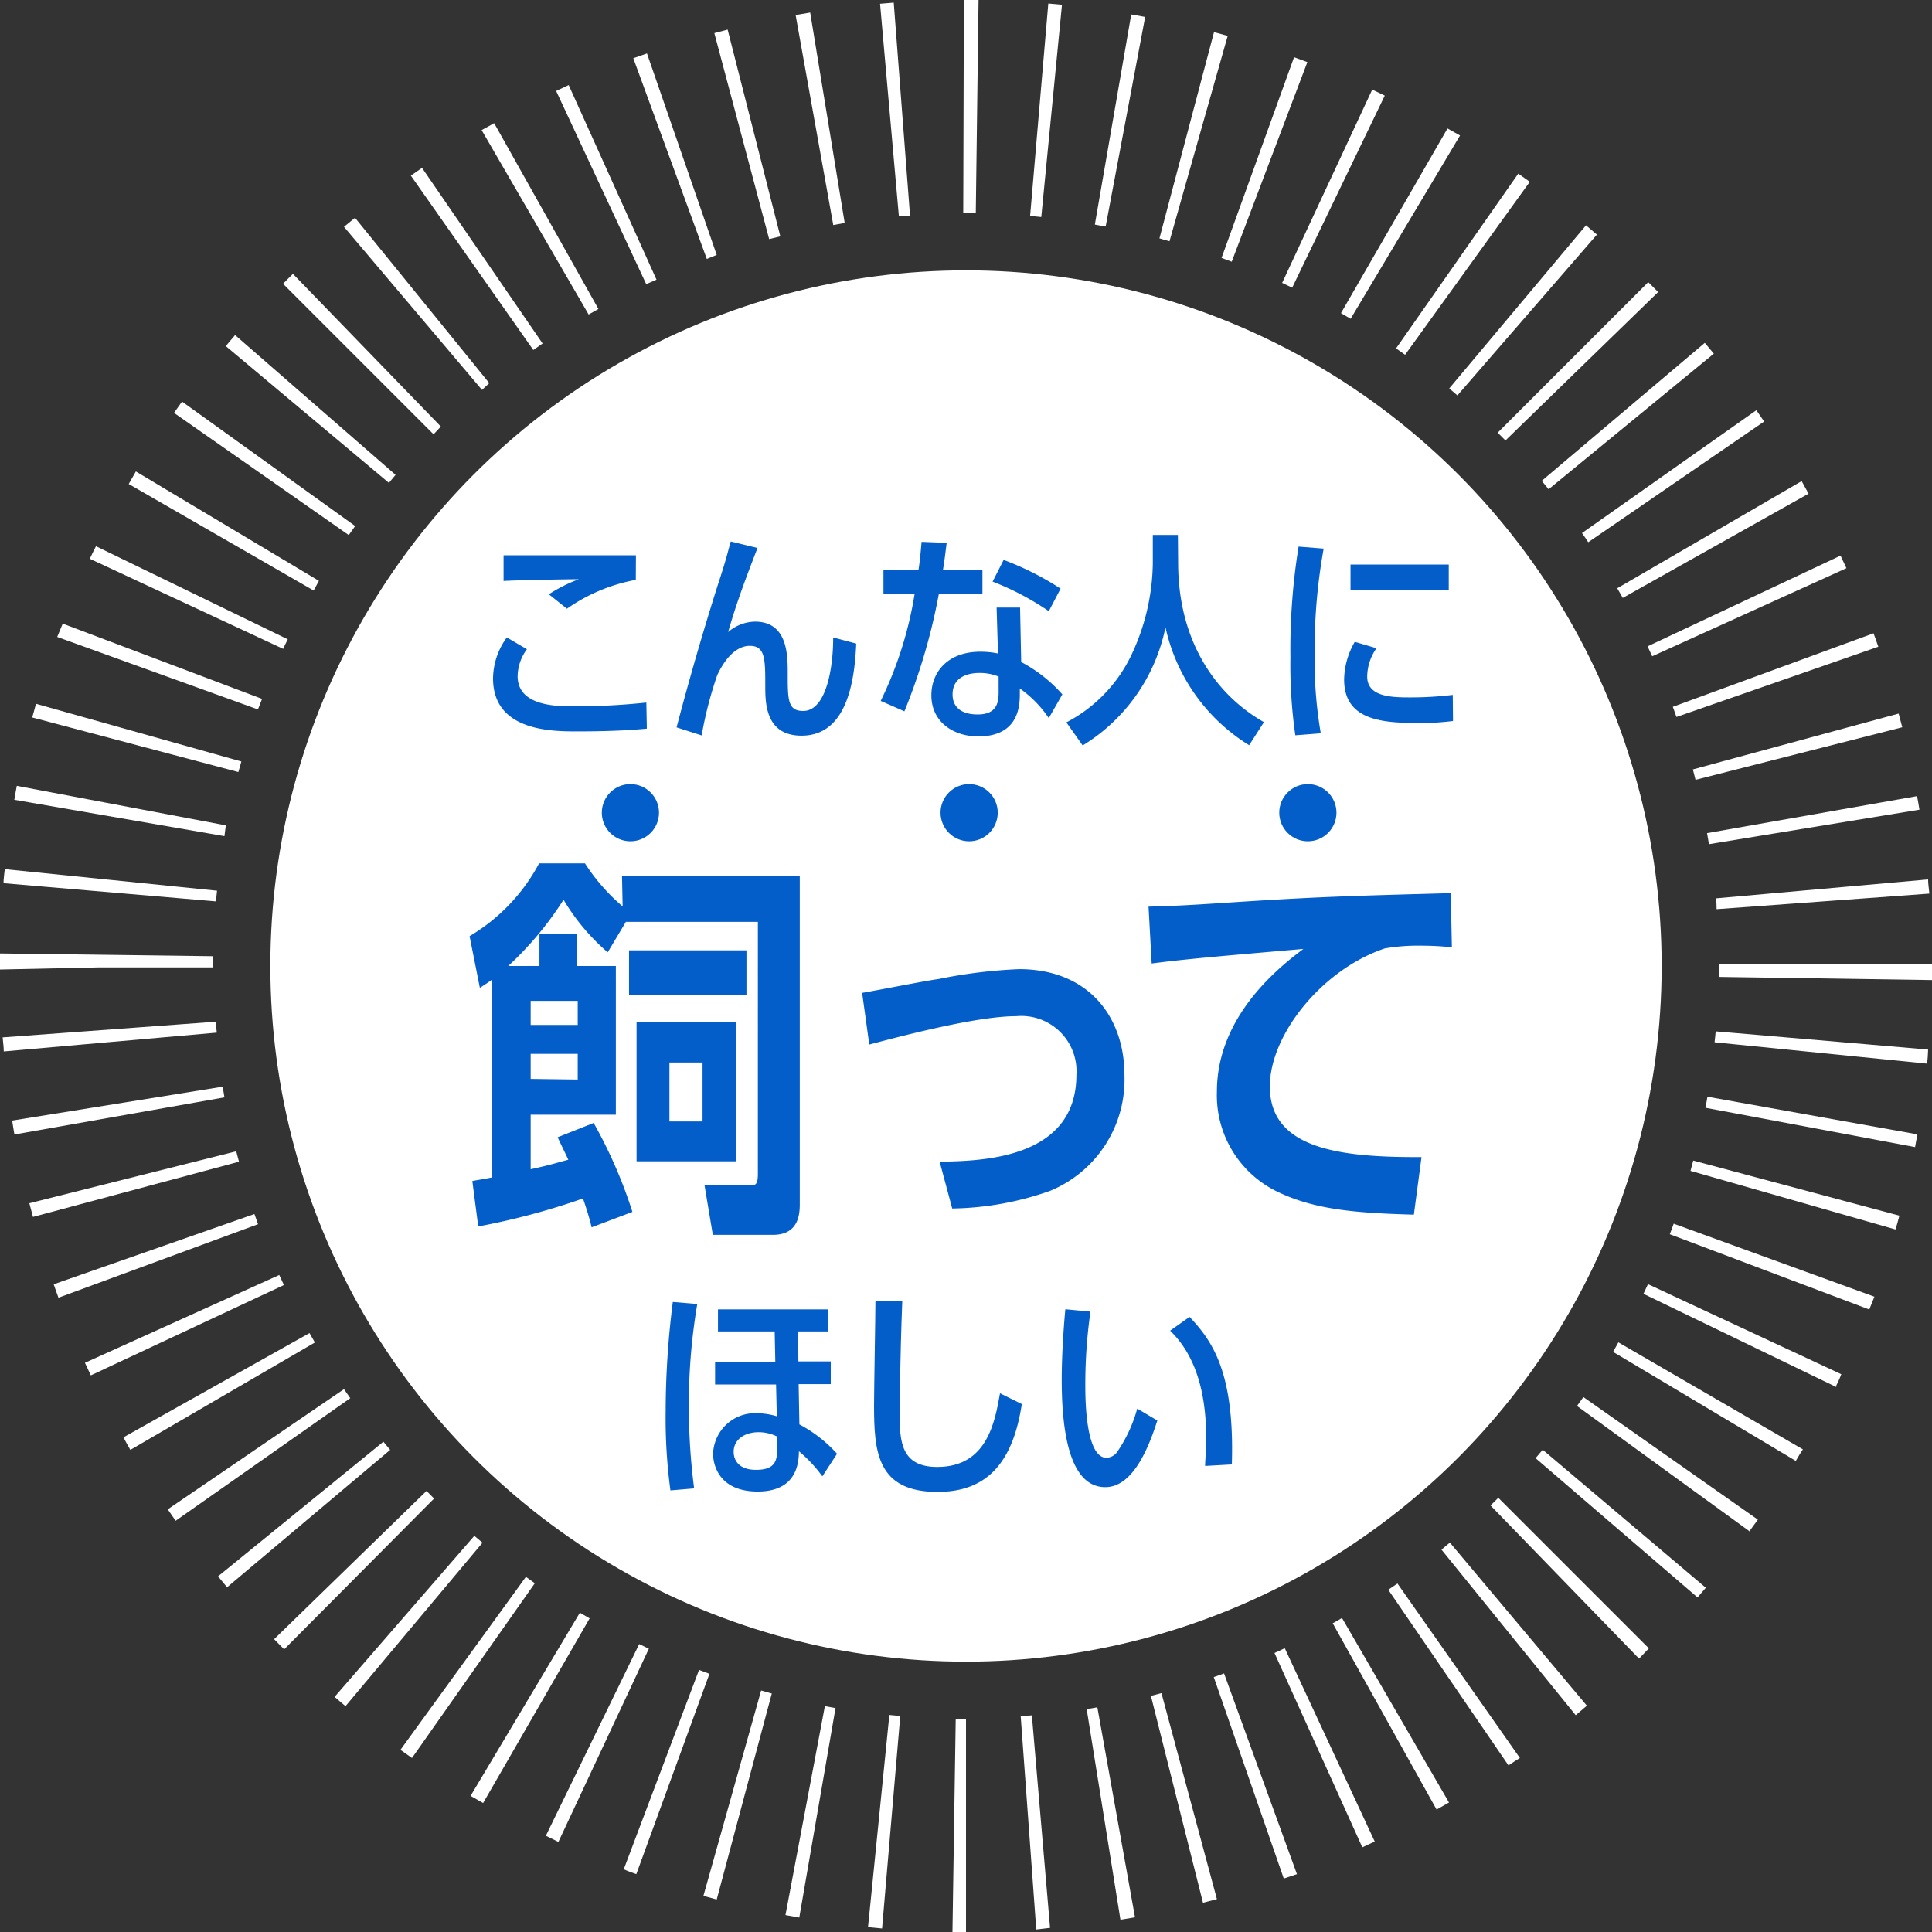 <svg xmlns="http://www.w3.org/2000/svg" viewBox="0 0 154 154"><rect x="0" y="0" width="154" height="154" fill="#333333" stroke="none"/><defs><style>.a{fill:#fff;}.b{fill:#045eca;}</style></defs><path class="a" d="M77,154H75.92l.26-17H77Zm5.6-.2-1.24-17,.89-.07,1.45,16.94Zm-12.29-.08-1.12-.11,1.7-16.91.87.08Zm19-.7-2.69-16.78.85-.15,3,16.74Zm-25.6-.17-1.1-.2L65.75,136l.85.15Zm32.18-1.18-4.15-16.49.84-.22L97,151.38Zm-38.76-.26-1.06-.29,4.6-16.37.85.24Zm45.2-1.67-5.58-16.06.82-.29,5.81,16Zm-51.61-.35c-.35-.12-.7-.25-1-.39l6-15.89.83.31Zm57.87-2.14-7-15.49.82-.38,7.17,15.41Zm-64.08-.43-1-.49,7.44-15.28.77.37Zm70-2.58-8.28-14.85c.25-.13.5-.27.74-.42l8.53,14.71Zm-76-.52-1-.57,8.71-14.6L47,129Zm81.73-3-9.58-14,.73-.5,9.76,13.91C120.88,140.29,120.57,140.5,120.27,140.7Zm-87.4-.59-.92-.65,10-13.79.71.51Zm92.76-3.41L114.9,123.52l.67-.56,10.92,13ZM27.54,136l-.87-.74,11.14-12.84.65.55Zm103.11-3.79L118.81,120l.62-.61,12,12Zm-108-.74-.8-.81L34,118.84l.6.61Zm112.66-4.14L122.4,116.23l.57-.67,13,11Zm-117.21-.81-.72-.87,13.18-10.73.54.65Zm121.37-4.45-13.77-10c.18-.24.34-.47.51-.71l13.91,9.77C139.86,121.49,139.64,121.79,139.42,122.09ZM14,121.22l-.63-.91,14.05-9.58.5.72Zm129.18-4.75-14.6-8.71L129,107l14.71,8.53C143.5,115.83,143.32,116.15,143.13,116.47Zm-132.79-.9c-.18-.32-.37-.64-.55-1l14.83-8.31c.14.25.28.5.43.75Zm136-5L131,103.13l.36-.77,15.41,7.18C146.64,109.89,146.48,110.23,146.31,110.57ZM7.24,109.63l-.47-1,15.49-7c.12.26.24.53.37.8ZM149,104.38l-15.9-6c.11-.28.21-.56.31-.84l16,5.82ZM4.66,103.44c-.13-.36-.26-.71-.38-1.07l16-5.6.29.81ZM151.09,98l-16.34-4.67c.07-.27.15-.54.22-.82l16.43,4.39C151.3,97.29,151.2,97.66,151.09,98ZM2.63,97c-.1-.36-.19-.72-.29-1.09l16.49-4.14c.07.27.14.55.22.83Zm150-5.57L135.94,88.3c.06-.29.11-.59.16-.88l16.74,3C152.78,90.73,152.71,91.08,152.65,91.44Zm-151.48-1c-.06-.37-.13-.74-.18-1.11l16.78-2.7c.05.28.09.57.14.85Zm152.44-5.65-16.92-1.7.09-.87,16.93,1.45C153.68,84.07,153.65,84.44,153.61,84.81ZM.3,83.81c0-.37-.06-.75-.09-1.12l17-1.25c0,.29.05.58.07.87ZM154,78.12l-17-.25c0-.29,0-.58,0-.87v-.18h17V77C154,77.38,154,77.75,154,78.12ZM0,77.28V77c0-.34,0-.68,0-1l17,.22v.89H7.92Zm136.83-4.81c0-.29,0-.58-.07-.86l16.93-1.51c0,.38.07.75.1,1.13ZM17.22,71.85.28,70.4c0-.38.07-.75.1-1.12L17.3,71C17.27,71.27,17.24,71.56,17.22,71.85Zm119-4.56-.15-.88,16.74-2.95c.07.36.13.72.19,1.08ZM17.89,66.65,1.14,63.75c.06-.37.13-.74.2-1.11L18,65.79Zm117.26-4.49-.21-.83,16.4-4.45c.1.36.2.73.29,1.09ZM19,61.54,2.57,57.19l.3-1.09,16.37,4.6C19.16,61,19.08,61.26,19,61.54Zm114.63-4.39c-.09-.27-.19-.54-.29-.81l16-5.86c.13.36.26.71.38,1.07Zm-113.07-.6-16-5.78L5,49.71l15.89,6Zm111.14-4.24c-.13-.26-.25-.52-.37-.79l15.38-7.23c.16.33.32.67.47,1ZM22.57,51.72,7.16,44.54c.16-.34.32-.68.49-1l15.29,7.42C22.81,51.2,22.69,51.46,22.57,51.72Zm106.78-4.06c-.15-.26-.29-.52-.44-.77l14.7-8.54.55,1ZM25,47.07,10.26,38.58l.57-1,14.59,8.72Zm101.6-3.85c-.16-.25-.33-.49-.5-.73L140,32.7l.62.9ZM27.8,42.65,13.87,32.91l.64-.9,13.8,9.92ZM123.44,39c-.18-.22-.36-.45-.55-.67l13-11,.72.86ZM31,38.49,18,27.59c.24-.3.49-.59.74-.88L31.53,37.85Zm89-3.38-.62-.62,12-12c.27.26.53.53.79.79Zm-85.44-.49-12-12c.26-.27.53-.53.79-.79L35.14,34Zm81.61-3.1-.65-.56,10.9-13,.87.74Zm-77.75-.44-11-13,.88-.72L39,30.54ZM112,28.28l-.72-.51,9.74-13.93.92.65ZM42.51,27.9,32.75,14l.89-.62,9.61,14Zm65.15-2.49-.77-.45,8.49-14.72,1,.56Zm-60.74-.34-8.53-14.7,1-.55L47.7,24.63ZM103,22.93l-.8-.38,7.18-15.41,1,.48Zm-51.49-.28L44.33,7.25l1-.47,7,15.51Zm46.67-1.79-.81-.3,5.78-16,1.06.39Zm-41.84-.22-5.86-16,1.09-.38,5.56,16.06Zm36.88-1.41L92.42,19,96.77,2.56l1.09.3Zm-31.91-.17L56.94,2.64,58,2.36l4.2,16.48Zm26.82-1-.86-.16,2.9-16.75,1.11.2Zm-21.71-.12-3-16.74L64.58,1l2.75,16.77ZM83,17.3l-.89-.09L83.56.28l1.09.1Zm-11.35-.06L70.15.3,71.24.21l1.3,17ZM77.78,17h-1l.05-17H78Z"/><circle class="a" cx="77" cy="77" r="55.45"/><path class="b" d="M51.56,58.08c-.83.08-2.52.22-5.55.22-2,0-6.71,0-6.71-4.23a5.63,5.63,0,0,1,1.1-3.26l1.6.94a3.72,3.72,0,0,0-.74,2.14c0,2.41,3.13,2.41,4.48,2.41a53.15,53.15,0,0,0,5.78-.3Zm-.88-11.86a13.94,13.94,0,0,0-5.49,2.3l-1.44-1.15a12.06,12.06,0,0,1,2.39-1.2c-1,0-5.17.08-6,.14V44.26c1.76,0,8.86,0,10.55,0Z"/><path class="b" d="M68.25,51.3c-.13,3-.74,7.34-4.36,7.34C61,58.64,61,56,61,54.66c0-2.12,0-3.18-1.24-3.18-.54,0-1.62.28-2.59,2.34a31.2,31.2,0,0,0-1.24,4.8l-2-.64c1-3.8,2.09-7.58,3.28-11.33C58,44.24,58,44,58.25,43.16l2.13.52c-1,2.59-1.66,4.34-2.34,6.7a3.37,3.37,0,0,1,2.14-.83c2.61,0,2.61,2.68,2.61,4.12,0,2.11,0,3,1.23,3,1.94,0,2.41-3.8,2.39-5.86Z"/><path class="b" d="M78.31,45.45v1.92H74.83a47.67,47.67,0,0,1-2.74,9.33l-1.89-.83a30.38,30.38,0,0,0,2.7-8.5H70.42V45.45h2.79c.13-.85.16-1.28.25-2.26l2,.08c-.13,1-.16,1.33-.3,2.18ZM83.6,57.24a9.13,9.13,0,0,0-2.31-2.36v.38c0,.86,0,3.44-3.31,3.44-2,0-3.74-1.16-3.74-3.28,0-1.87,1.33-3.47,3.89-3.47a6.85,6.85,0,0,1,1.42.14l-.11-3.66h1.87l.09,4.34a11.6,11.6,0,0,1,3.28,2.58Zm-4-3.31a4,4,0,0,0-1.51-.29c-1,0-2.16.36-2.16,1.71,0,1,.68,1.6,2,1.6,1.56,0,1.67-1,1.67-1.78Zm4-5.21a21.73,21.73,0,0,0-4.48-2.36L80,44.63a23.13,23.13,0,0,1,4.54,2.29Z"/><path class="b" d="M93.91,44.85c0,6.52,3.24,10.68,6.84,12.71L99.57,59.4A14.75,14.75,0,0,1,92.9,50a14.38,14.38,0,0,1-6.6,9.42L85,57.58a11.74,11.74,0,0,0,5.11-5.22,17.55,17.55,0,0,0,1.78-7.44V42.64h2Z"/><path class="b" d="M103.25,58.61a39.4,39.4,0,0,1-.39-6.21,51.56,51.56,0,0,1,.65-8.83l2,.16a45.22,45.22,0,0,0-.72,8.38,34.07,34.07,0,0,0,.49,6.34Zm12.57-1.14a20,20,0,0,1-2.75.16c-2.94,0-5.93-.23-5.93-3.47a6.17,6.17,0,0,1,.85-3l1.73.51a4,4,0,0,0-.74,2.25c0,1.49,1.6,1.67,3.24,1.67a28.43,28.43,0,0,0,3.58-.2ZM115.48,45v2h-7.83V45Z"/><path class="b" d="M49.58,69.83H63.75V95.91c0,.72,0,2.52-2.14,2.52H56.82l-.66-3.94h3.5c.56,0,.75,0,.75-.95V73.48H49.89l-1.45,2.43a16.93,16.93,0,0,1-3.52-4.19A26.71,26.71,0,0,1,40.51,77H43V74.43h3V77h3.09V88.85H42.3V93.2c1.48-.32,2.08-.51,3-.76-.28-.6-.82-1.7-.85-1.79l2.87-1.14a37.88,37.88,0,0,1,3.09,7.09l-3.25,1.23c-.22-.88-.38-1.39-.69-2.3a56.43,56.43,0,0,1-8.35,2.23l-.47-3.62c.44-.09.57-.09,1.54-.28V78.11c-.19.13-.25.19-.94.63l-.82-4.12a14.81,14.81,0,0,0,5.54-5.8h3.66a15.47,15.47,0,0,0,3,3.43ZM46.05,81.7V79.78H42.3V81.7Zm0,4.35V84H42.3v2ZM59.5,75.75v3.53H50.14V75.75ZM50.74,92.57V81.48h7.94V92.57ZM56,84.69H53.36v4.7H56Z"/><path class="b" d="M74.9,92.6c3.22-.06,10.9-.16,10.9-6.93A4.4,4.4,0,0,0,81,81c-3,0-8.5,1.41-11.71,2.26l-.57-4.12c1-.16,5.23-1,6.08-1.1a40.43,40.43,0,0,1,6.43-.79c5.54,0,8.4,3.81,8.4,8.44a9.59,9.59,0,0,1-5.92,9.23,24.29,24.29,0,0,1-7.81,1.41Z"/><path class="b" d="M112.7,96.82c-4.69-.13-7.81-.41-10.67-1.73A8.54,8.54,0,0,1,97,87c0-6.14,5.19-10.07,6.89-11.36-5.38.47-9.22.78-12.09,1.16l-.25-4.53c2.33-.07,2.86-.1,5.86-.29,7.46-.5,10.1-.56,18.23-.79l.09,4.32a22.69,22.69,0,0,0-2.55-.13,15.14,15.14,0,0,0-2.8.22c-5.07,1.71-9.16,6.93-9.16,11,0,4.91,5.38,5.67,12.09,5.63Z"/><path class="b" d="M53.44,118.8a42.94,42.94,0,0,1-.38-6.32,69.46,69.46,0,0,1,.57-8.7l1.95.16a47.79,47.79,0,0,0-.67,8.21,50.26,50.26,0,0,0,.42,6.49Zm10.2-10.28h2.58v1.81H63.66l.06,3.21a10.81,10.81,0,0,1,3,2.34l-1.17,1.8a10.84,10.84,0,0,0-1.87-2c0,2.34-1.37,3.21-3.28,3.21-3.17,0-3.56-2.24-3.56-3a3.35,3.35,0,0,1,3.56-3.24,5.89,5.89,0,0,1,1.52.24l-.06-2.53H57v-1.81h4.8l-.05-2.42H57.23v-1.76H66v1.76H63.61Zm-1.67,6a3.35,3.35,0,0,0-1.49-.36c-1.16,0-2,.61-2,1.56,0,.6.34,1.44,1.79,1.44,1.7,0,1.68-.93,1.68-1.89Z"/><path class="b" d="M81.45,111.92c-.7,4.57-2.7,7-6.72,7-4.82,0-5.06-3.19-5.06-6.9,0-1.31.11-7.11.11-8.29l2.14,0c-.18,4.57-.21,8.86-.21,8.91,0,2.24.1,4.29,3,4.29,4,0,4.6-3.64,5-5.87Z"/><path class="b" d="M92.25,113.23c-.81,2.56-2.08,5.31-4.15,5.31-3,0-3.47-4.93-3.47-8.57,0-2.07.18-4.51.29-5.61l2,.19a41.08,41.08,0,0,0-.41,5.84c0,1,0,5.81,1.69,5.81a1.12,1.12,0,0,0,.81-.41,11.41,11.41,0,0,0,1.64-3.51Zm3.81,3.62c0-.48.09-1.17.09-2.09,0-3.18-.59-6.48-2.88-8.69l1.55-1.1c1.8,1.91,3.6,4.39,3.37,11.76Z"/><circle class="b" cx="50.25" cy="64.78" r="2.28"/><circle class="b" cx="77.25" cy="64.78" r="2.28"/><circle class="b" cx="104.25" cy="64.78" r="2.28"/></svg>